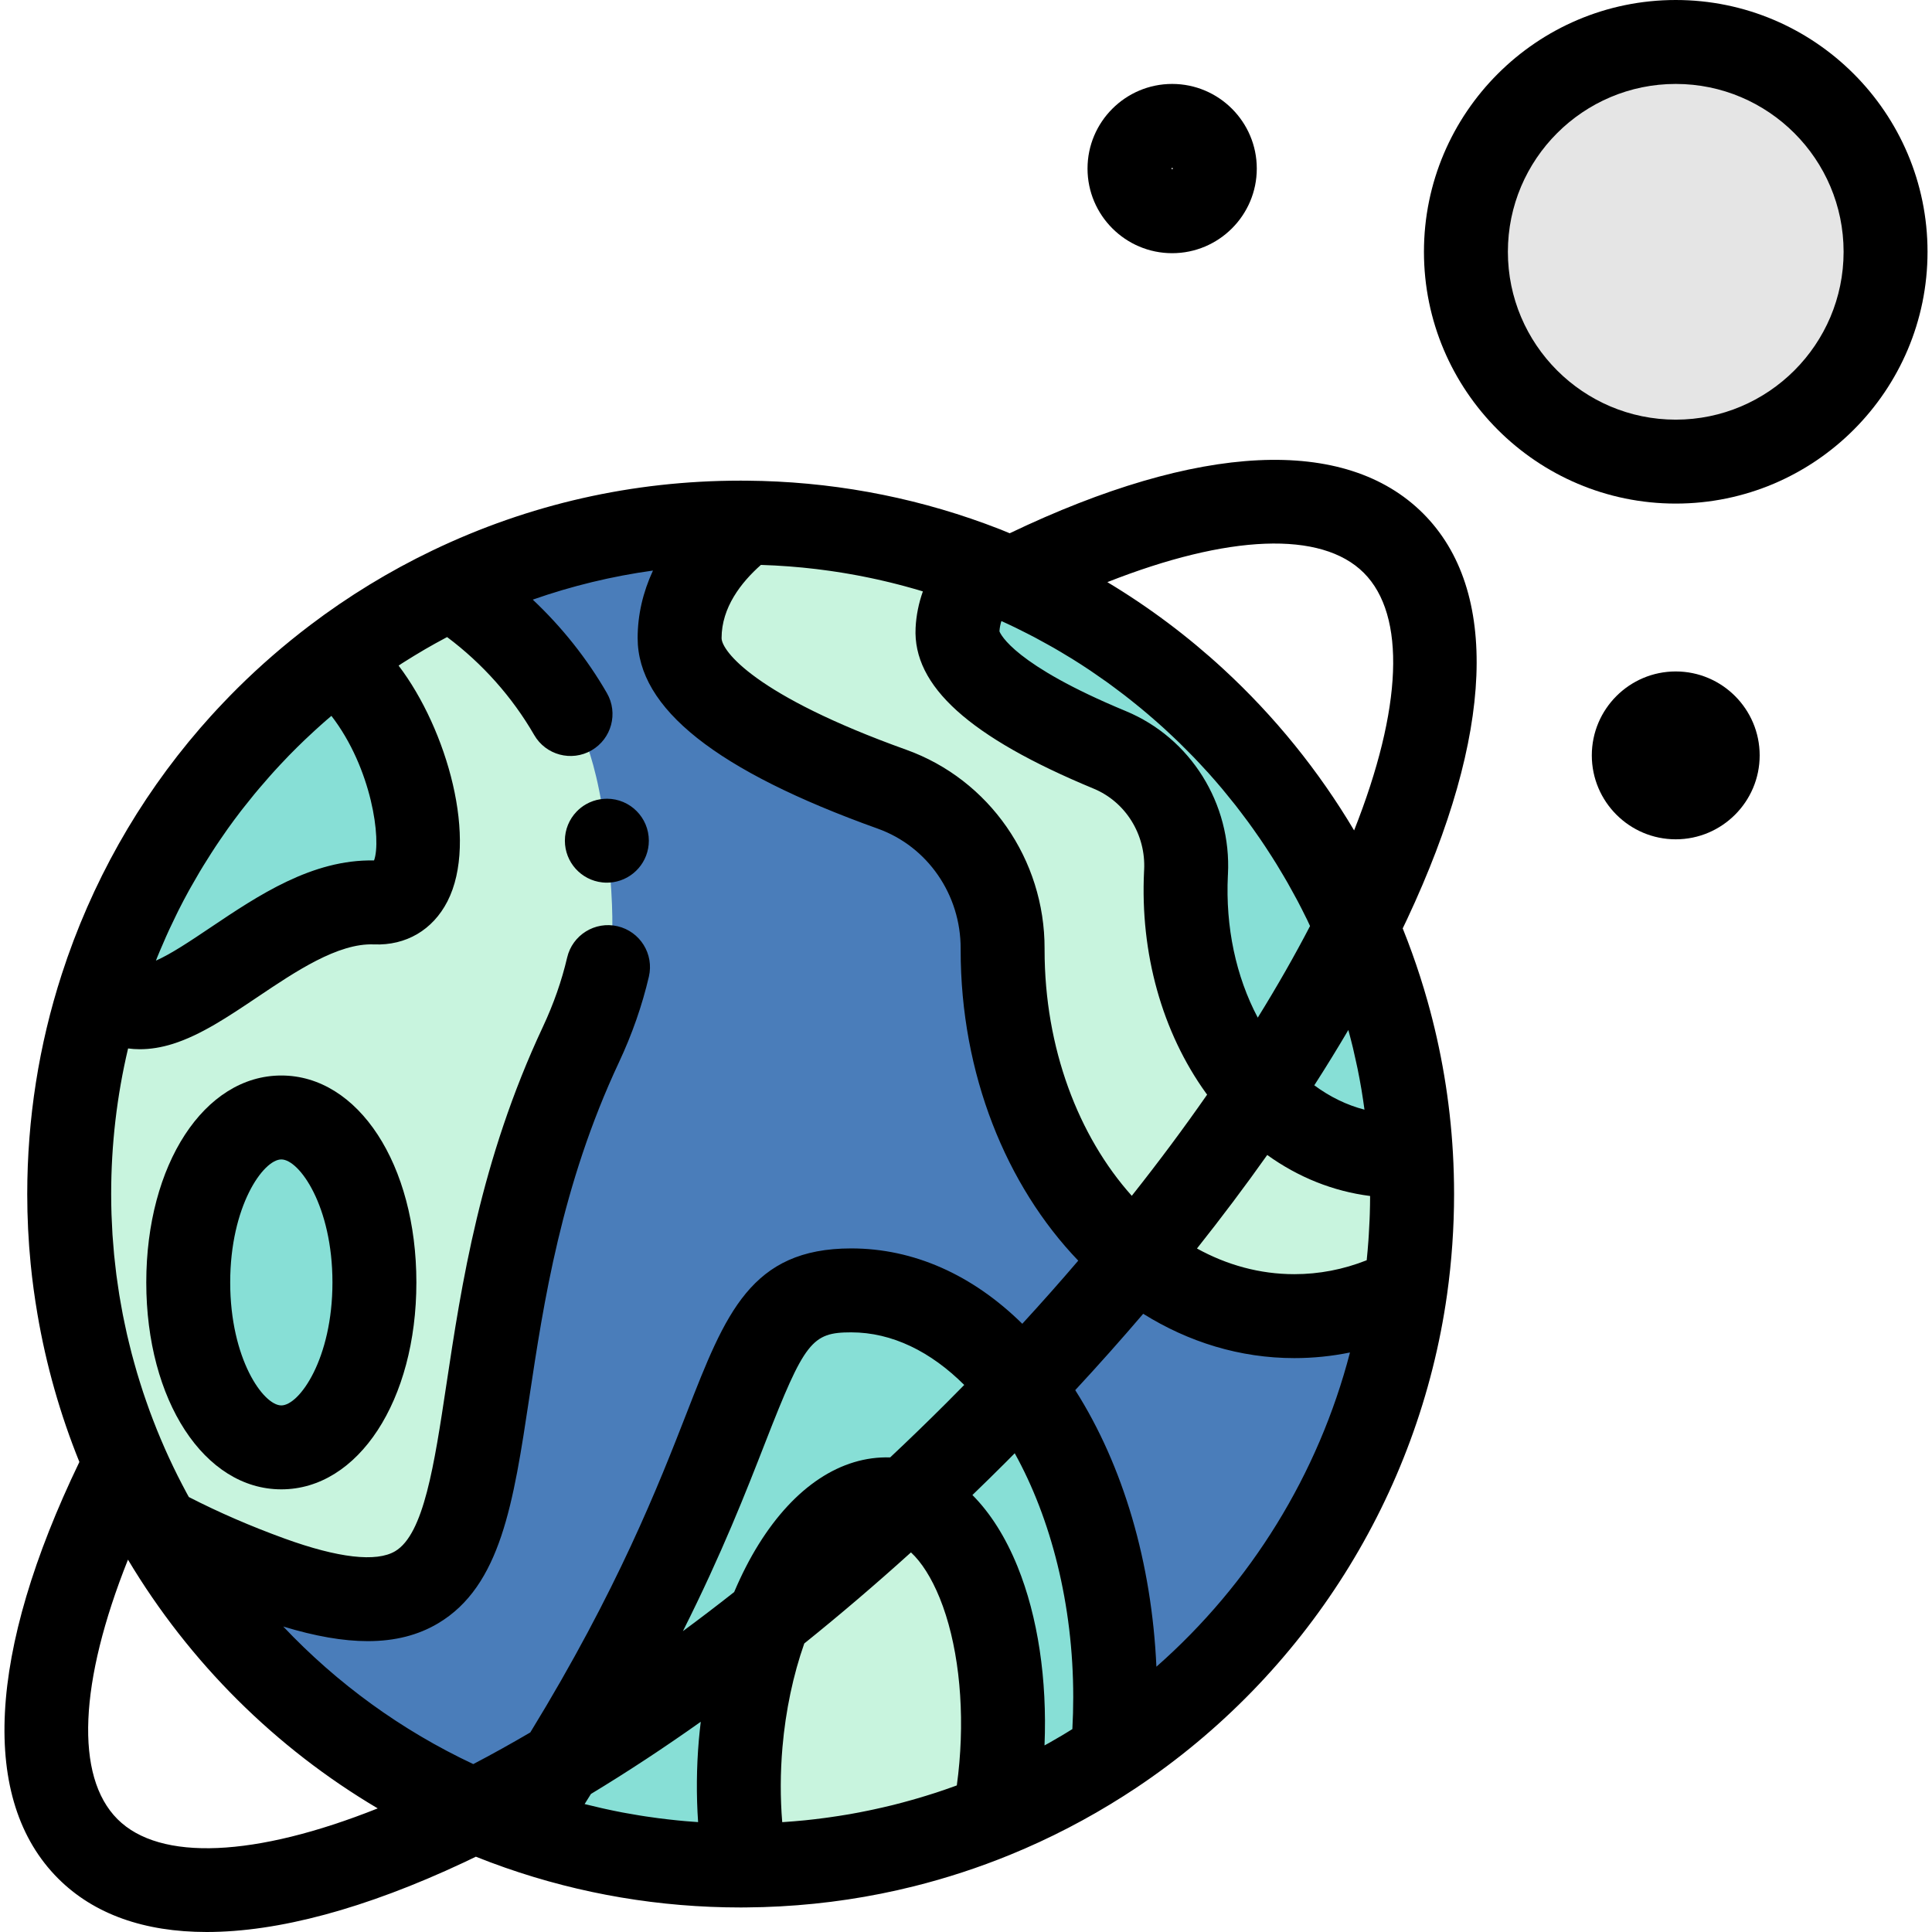 <?xml version="1.0" encoding="iso-8859-1"?>
<!-- Generator: Adobe Illustrator 19.0.0, SVG Export Plug-In . SVG Version: 6.00 Build 0)  -->
<svg version="1.1" id="Layer_1" xmlns="http://www.w3.org/2000/svg" xmlns:xlink="http://www.w3.org/1999/xlink" x="0px" y="0px"
	 viewBox="0 0 511.998 511.998" style="enable-background:new 0 0 511.998 511.998;" xml:space="preserve">
<circle style="fill:#E5E5E5;" cx="444.081" cy="66.727" r="55.606"/>
<path style="fill:#4A7DBA;" d="M374.221,316.438c0,8.5-0.598,16.872-1.747,25.057c-7.231,51.303-36.34,95.578-77.598,123.085
	c-9.811,6.544-20.31,12.14-31.365,16.653c-20.35,8.314-42.592,12.965-65.902,13.135c-0.445,0.008-0.882,0.008-1.327,0.008
	c-20.584,0-40.352-3.494-58.745-9.925c-40.587-14.186-74.468-42.673-95.602-79.418c-15.011-26.085-23.593-56.342-23.593-88.597
	c0-19.129,3.017-37.553,8.606-54.822c11.331-35.037,33.242-65.319,61.972-87.085c9.455-7.174,19.655-13.418,30.46-18.602
	c23.278-11.169,49.362-17.43,76.902-17.43c0.494,0,0.995,0,1.488,0.008c22.339,0.178,43.709,4.481,63.362,12.181
	c63.176,24.742,108.77,84.554,112.798,155.495C374.124,309.579,374.221,312.992,374.221,316.438z"/>
<path style="fill:#87DFD6;" d="M295.539,449.739c0,5.039-0.227,9.989-0.663,14.842c-9.811,6.544-20.31,12.14-31.365,16.653
	c-20.35,8.314-42.592,12.965-65.902,13.135c-0.445,0.008-0.882,0.008-1.327,0.008c-20.584,0-40.352-3.494-58.745-9.925
	c69.016-103.665,52.112-142.49,88.04-142.49C264.222,341.964,295.539,390.217,295.539,449.739z"/>
<g>
	<path style="fill:#C8F4DE;" d="M374.221,316.438c0,8.5-0.598,16.872-1.747,25.057c-9.075,4.699-19.023,7.296-29.457,7.296
		c-42.698,0-77.315-43.457-77.315-97.058v-0.339c0.057-18.869-11.526-35.863-29.288-42.236c-25.567-9.164-56.31-23.698-56.31-40.061
		c0-11.509,6.584-22.121,17.665-30.59c22.339,0.178,43.709,4.481,63.362,12.181c63.176,24.742,108.77,84.554,112.798,155.495
		C374.124,309.579,374.221,312.992,374.221,316.438z"/>
	<path style="fill:#C8F4DE;" d="M265.322,468.026c-0.388,4.537-1.003,8.954-1.812,13.208c-20.35,8.314-42.592,12.965-65.902,13.135
		c-1.787-9.738-2.321-20.747-1.327-32.305c3.227-37.375,21.296-66.33,40.36-64.681C255.706,399.026,268.549,430.658,265.322,468.026
		z"/>
	<path style="fill:#C8F4DE;" d="M151.2,189.23c-7.83-13.559-18.897-25.013-31.821-33.302c-10.805,5.185-21.005,11.429-30.46,18.604
		c-28.729,21.765-50.64,52.047-61.972,87.086c-5.59,17.268-8.606,35.694-8.606,54.822c0,32.255,8.581,62.513,23.594,88.597
		c9.56,5.112,19.541,9.464,29.651,13.135c76.166,27.671,39.802-50.55,82.369-141.364c3.228-6.888,5.592-13.747,7.171-20.513
		c0,0,2.798-5.886-0.307-33.5S151.2,189.23,151.2,189.23z"/>
</g>
<g>
	<path style="fill:#87DFD6;" d="M373.93,306.182c-1.901,0.146-3.818,0.178-5.751,0.081c-31.706-1.545-55.824-35.07-53.883-74.864
		l0.017-0.259c0.728-14.009-7.255-27.039-20.213-32.417c-18.651-7.733-40.951-19.638-40.352-31.794
		c0.291-5.945,2.928-11.453,7.384-16.241C324.309,175.428,369.902,235.241,373.93,306.182z"/>
	<path style="fill:#87DFD6;" d="M99.579,239.171c-29.207-1.189-56.803,42.673-72.632,22.445
		c11.331-35.037,33.242-65.319,61.972-87.085c2.637,2.402,5.145,5.104,7.473,8.081C112.222,202.839,117.43,239.907,99.579,239.171z"
		/>
	<ellipse style="fill:#87DFD6;" cx="74.556" cy="339.853" rx="24.667" ry="43.718"/>
</g>
<path d="M160.877,211.668c-1.232,0.017-2.48,0.192-3.679,0.606c-0.663,0.228-1.297,0.517-1.896,0.86
	c-0.948,0.54-1.795,1.211-2.527,1.98c-1.905,1.996-3.075,4.701-3.075,7.677c0,5.734,4.338,10.454,9.912,11.056
	c0.399,0.044,0.802,0.067,1.208,0.067c0.542,0,1.09-0.04,1.638-0.121c5.369-0.788,9.492-5.414,9.492-11.003
	C171.949,216.663,166.997,211.695,160.877,211.668z"/>
<path d="M74.554,285.019c-20.404,0-35.79,23.574-35.79,54.835c0,31.262,15.386,54.836,35.79,54.836s35.79-23.574,35.79-54.836
	C110.346,308.593,94.958,285.019,74.554,285.019z M74.554,372.448c-4.775,0-13.548-12.375-13.548-32.594
	c0-20.218,8.771-32.593,13.548-32.593c4.777,0,13.548,12.375,13.548,32.593C88.103,360.073,79.331,372.448,74.554,372.448z"/>
<path d="M377.151,136.085c-20.638-20.638-59.44-18.743-109.573,5.234c-0.799-0.326-1.586-0.672-2.391-0.988
	c-0.008-0.003-0.014-0.004-0.022-0.008c-1.333-0.523-2.671-1.03-4.014-1.519c-20.252-7.406-41.519-11.246-63.211-11.419
	c-0.012,0-0.024,0-0.036,0c-0.016,0-0.031-0.001-0.047-0.001c-0.004,0-0.009,0.001-0.013,0.001
	c-0.519-0.008-1.045-0.009-1.564-0.009c-28.605,0-56.097,6.232-81.713,18.524c-11.396,5.468-22.287,12.119-32.365,19.765
	c-6.807,5.158-13.215,10.718-19.197,16.644c-1.292,1.28-2.558,2.583-3.81,3.898c-1.164,1.222-2.315,2.453-3.445,3.703
	c-0.934,1.035-1.857,2.08-2.768,3.134c-16.368,18.953-28.804,40.988-36.617,65.146c-6.069,18.751-9.146,38.348-9.146,58.246
	c0,6.203,0.305,12.389,0.909,18.531c0.439,4.466,1.05,8.907,1.802,13.321c2.288,13.419,6.012,26.549,11.107,39.143
	c-24.352,50.536-26.388,89.63-5.626,110.391c9.461,9.461,22.82,14.176,39.37,14.175c18.902-0.001,41.965-6.153,68.114-18.417
	c1.068-0.5,2.142-1.02,3.216-1.539c2.559,1.023,5.144,1.994,7.755,2.906c20.018,6.999,41.017,10.547,62.415,10.547
	c0.444,0,0.881-0.002,1.323-0.009c0.001,0,0.001,0,0.002,0c0.027,0,0.054,0,0.082,0c0.018,0,0.037-0.001,0.054-0.001
	c0.002,0,0.004,0,0.007,0c0.092-0.001,0.183-0.004,0.276-0.006c1.42-0.013,2.838-0.038,4.254-0.081
	c0.013-0.001,0.027-0.001,0.041-0.002c1.494-0.047,2.984-0.11,4.472-0.191c0.032-0.001,0.064-0.004,0.097-0.007
	c2.97-0.162,5.93-0.394,8.877-0.695c0.061-0.006,0.121-0.014,0.182-0.021c1.428-0.147,2.853-0.308,4.275-0.487
	c0.081-0.01,0.163-0.023,0.245-0.033c1.4-0.178,2.797-0.369,4.19-0.579c0.206-0.031,0.409-0.069,0.615-0.1
	c1.268-0.196,2.535-0.396,3.798-0.617c0.433-0.076,0.862-0.163,1.292-0.242c1.034-0.188,2.07-0.375,3.101-0.579
	c0.668-0.133,1.333-0.284,2.001-0.424c0.788-0.167,1.579-0.326,2.365-0.502c1.078-0.242,2.15-0.503,3.223-0.764
	c0.374-0.091,0.748-0.172,1.121-0.266c8.675-2.165,17.199-4.954,25.537-8.362c10.418-4.254,20.502-9.483,30.035-15.556
	c1.105-0.705,2.209-1.413,3.299-2.141c44.895-29.934,74.945-77.604,82.442-130.794c1.23-8.777,1.855-17.726,1.855-26.601
	c0-3.622-0.105-7.285-0.308-10.888c-0.783-13.779-3.072-27.255-6.728-40.233c-1.219-4.326-2.589-8.597-4.107-12.806
	c-0.758-2.104-1.554-4.194-2.385-6.266c-0.028-0.069-0.059-0.136-0.087-0.205c0.396-0.824,0.797-1.65,1.182-2.472
	C395.91,194.522,397.417,156.351,377.151,136.085z M361.424,151.814c11.26,11.26,10.219,35.94-2.572,68.25
	c-9.395-15.824-21.063-30.244-34.64-42.76c-9.381-8.647-19.671-16.378-30.751-23.034
	C325.463,141.658,350.17,140.561,361.424,151.814z M284.418,449.738c0,2.828-0.078,5.668-0.231,8.487
	c-0.571,0.355-1.143,0.708-1.718,1.055c-0.346,0.209-0.688,0.421-1.035,0.627c-1.102,0.656-2.212,1.301-3.33,1.931
	c-0.186,0.106-0.375,0.206-0.561,0.308c-0.245,0.137-0.492,0.268-0.737,0.404c0.731-17.47-1.754-34.112-7.16-47.428
	c-3.174-7.818-7.223-14.176-11.945-18.929c3.012-2.905,6.01-5.849,8.992-8.83c0.744-0.745,1.48-1.492,2.22-2.24
	C278.493,402.391,284.418,425.171,284.418,449.738z M248.036,475.074c-0.133,0.043-0.268,0.082-0.401,0.126
	c-1.547,0.5-3.102,0.972-4.661,1.427c-0.426,0.123-0.853,0.248-1.28,0.368c-1.67,0.473-3.345,0.925-5.029,1.345
	c-0.147,0.037-0.295,0.069-0.443,0.106c-1.566,0.385-3.137,0.741-4.713,1.08c-0.437,0.095-0.874,0.188-1.311,0.278
	c-1.699,0.35-3.402,0.683-5.112,0.981c-0.146,0.024-0.294,0.046-0.439,0.07c-1.597,0.274-3.2,0.518-4.805,0.745
	c-0.438,0.061-0.877,0.122-1.316,0.181c-1.728,0.229-3.461,0.44-5.199,0.616c-0.145,0.014-0.289,0.024-0.434,0.039
	c-1.623,0.16-3.251,0.29-4.882,0.403c-0.237,0.017-0.474,0.031-0.712,0.047c-0.534-6.389-0.518-13.116,0.062-19.862
	c0.842-9.748,2.859-19.195,5.78-27.491c9.466-7.611,18.913-15.675,28.275-24.135c2.786,2.573,5.441,6.726,7.621,12.095
	c4.7,11.576,6.597,27.459,5.205,43.577c0,0.003,0,0.007,0,0.007c-0.173,2.031-0.399,4.058-0.675,6.073
	c-0.191,0.07-0.383,0.141-0.574,0.21C251.347,473.954,249.697,474.53,248.036,475.074z M181.663,482.622
	c-0.724-0.063-1.447-0.132-2.17-0.205c-0.865-0.087-1.728-0.182-2.59-0.283c-0.823-0.095-1.645-0.192-2.464-0.3
	c-1.12-0.147-2.239-0.302-3.354-0.473c-0.584-0.088-1.167-0.181-1.749-0.276c-1.141-0.186-2.279-0.383-3.414-0.591
	c-0.335-0.062-0.67-0.117-1.003-0.181c-1.466-0.279-2.927-0.582-4.384-0.902c-0.389-0.085-0.777-0.172-1.167-0.26
	c-1.363-0.308-2.724-0.629-4.079-0.973c-0.12-0.03-0.24-0.058-0.36-0.088c0.569-0.9,1.122-1.786,1.678-2.675
	c9.599-5.804,19.324-12.198,29.104-19.132c-0.192,1.599-0.368,3.206-0.508,4.827c-0.632,7.336-0.686,14.683-0.196,21.764
	c-0.157-0.01-0.313-0.023-0.469-0.033C183.577,482.777,182.618,482.704,181.663,482.622z M250.962,371.636
	c-4.98,4.981-10.005,9.843-15.058,14.592c-12.981-0.394-25.284,7.696-34.817,22.974c-2.419,3.876-4.595,8.145-6.526,12.708
	c-4.532,3.569-9.063,7.022-13.583,10.362c10.344-20.577,16.773-37.049,21.781-49.888c10.466-26.836,12.386-29.3,22.817-29.3
	c10.847,0,21.118,5.122,29.955,13.938C254.023,368.561,252.5,370.098,250.962,371.636z M270.916,350.813
	c-13.198-12.996-28.811-19.971-45.339-19.971c-26.589,0-33.333,17.289-43.54,43.46c-7.501,19.234-18.316,46.939-41.501,84.807
	c-5.087,2.982-10.129,5.786-15.11,8.392c-18.962-8.904-36.037-21.293-50.369-36.458c8.454,2.572,15.873,3.874,22.395,3.874
	c7.219-0.001,13.357-1.574,18.636-4.711c16.652-9.899,19.977-31.943,24.186-59.85c3.78-25.064,8.484-56.257,23.753-88.83
	c3.479-7.422,6.148-15.061,7.932-22.706c1.396-5.981-2.321-11.962-8.302-13.358c-5.98-1.393-11.962,2.321-13.358,8.303
	c-1.432,6.137-3.59,12.301-6.411,18.321c-16.64,35.5-21.612,68.466-25.607,94.953c-3.2,21.213-5.962,39.533-13.558,44.047
	c-4.979,2.963-15.125,1.795-29.34-3.369c-8.93-3.243-17.437-6.933-25.335-10.987c-0.191-0.348-0.388-0.693-0.577-1.043
	c-0.4-0.74-0.792-1.485-1.181-2.231c-0.433-0.831-0.861-1.664-1.28-2.502c-0.376-0.754-0.745-1.509-1.11-2.269
	c-0.405-0.843-0.803-1.689-1.193-2.538c-0.351-0.765-0.698-1.532-1.038-2.303c-0.377-0.855-0.746-1.713-1.109-2.573
	c-0.327-0.775-0.648-1.551-0.963-2.331c-0.35-0.869-0.692-1.742-1.028-2.617c-0.3-0.782-0.598-1.565-0.886-2.351
	c-0.324-0.882-0.635-1.767-0.943-2.655c-0.275-0.79-0.547-1.579-0.811-2.373c-0.296-0.894-0.578-1.793-0.86-2.692
	c-0.248-0.794-0.496-1.588-0.732-2.387c-0.268-0.908-0.522-1.821-0.775-2.733c-0.221-0.798-0.445-1.597-0.654-2.398
	c-0.241-0.921-0.465-1.847-0.691-2.773c-0.195-0.801-0.393-1.599-0.575-2.401c-0.212-0.936-0.408-1.877-0.605-2.816
	c-0.168-0.8-0.34-1.598-0.496-2.4c-0.186-0.953-0.35-1.912-0.519-2.868c-0.14-0.794-0.287-1.587-0.415-2.383
	c-0.158-0.979-0.294-1.961-0.434-2.942c-0.112-0.781-0.232-1.559-0.334-2.341c-0.13-1.014-0.237-2.032-0.349-3.048
	c-0.083-0.754-0.177-1.506-0.249-2.262c-0.103-1.069-0.18-2.142-0.262-3.213c-0.054-0.71-0.121-1.415-0.167-2.124
	c-0.077-1.192-0.125-2.388-0.176-3.583c-0.026-0.591-0.065-1.181-0.083-1.772c-0.058-1.788-0.088-3.58-0.088-5.372
	c0-13.081,1.507-26.007,4.484-38.584c1.016,0.132,2.052,0.207,3.106,0.207c2.789,0,5.704-0.465,8.707-1.405
	c7.449-2.332,14.724-7.217,22.428-12.389c10.032-6.737,21.381-14.409,30.939-13.983c8.459,0.324,15.553-3.811,19.449-11.404
	c8.289-16.157-0.127-45.643-12.941-62.482c0.284-0.183,0.558-0.38,0.843-0.562c0.286-0.183,0.576-0.361,0.863-0.543
	c1.565-0.989,3.145-1.953,4.741-2.888c0.221-0.13,0.44-0.264,0.662-0.394c1.713-0.994,3.446-1.95,5.191-2.88
	c0.185-0.099,0.37-0.196,0.556-0.294c9.352,7.002,17.259,15.877,23.077,25.952c3.072,5.319,9.875,7.141,15.193,4.069
	c5.319-3.073,7.141-9.875,4.069-15.193c-5.281-9.146-11.934-17.498-19.641-24.75c10.345-3.629,20.984-6.203,31.857-7.709
	c-2.661,5.735-4.063,11.758-4.063,17.886c0,18.643,20.829,35.171,63.675,50.528c13.156,4.721,21.966,17.475,21.923,31.769v0.339
	c0,32.951,12.11,62.504,31.166,82.362C281.002,339.639,276.056,345.216,270.916,350.813z M41.669,253.688
	c0.242-0.598,0.494-1.192,0.743-1.787c0.514-1.228,1.042-2.45,1.584-3.663c0.272-0.611,0.545-1.22,0.825-1.826
	c0.603-1.307,1.226-2.601,1.862-3.89c0.224-0.453,0.438-0.911,0.666-1.362c0.863-1.71,1.755-3.405,2.675-5.08
	c0.218-0.396,0.448-0.785,0.668-1.181c0.723-1.29,1.459-2.572,2.215-3.842c0.34-0.573,0.69-1.139,1.036-1.707
	c0.682-1.113,1.377-2.219,2.084-3.315c0.359-0.557,0.718-1.115,1.084-1.668c0.821-1.239,1.662-2.464,2.516-3.682
	c0.255-0.361,0.499-0.73,0.757-1.09c1.111-1.555,2.25-3.092,3.415-4.61c0.306-0.397,0.623-0.786,0.932-1.182
	c0.885-1.132,1.782-2.254,2.697-3.363c0.419-0.509,0.845-1.013,1.272-1.517c0.861-1.019,1.735-2.026,2.62-3.025
	c0.42-0.474,0.839-0.95,1.264-1.418c1.089-1.199,2.196-2.382,3.322-3.551c0.219-0.227,0.432-0.462,0.652-0.688
	c1.352-1.389,2.735-2.754,4.138-4.099c0.377-0.36,0.764-0.714,1.144-1.071c1.049-0.986,2.107-1.963,3.184-2.923
	c0.487-0.436,0.979-0.867,1.472-1.298c0.438-0.383,0.889-0.754,1.331-1.133c10.736,13.912,13.285,32.951,11.296,38.317
	c-16.404-0.335-30.706,9.288-43.337,17.768c-5.319,3.571-10.388,6.974-14.468,8.781C41.44,254.285,41.549,253.984,41.669,253.688z
	 M276.824,251.732v-0.305c0.07-23.652-14.659-44.845-36.657-52.739c-40.149-14.391-48.941-26.241-48.941-29.591
	c0-8.095,5.16-14.73,10.419-19.39c1.22,0.038,2.439,0.088,3.656,0.152c0.216,0.012,0.43,0.028,0.645,0.041
	c1.015,0.058,2.031,0.119,3.044,0.196c0.426,0.032,0.851,0.072,1.277,0.108c0.8,0.067,1.599,0.132,2.397,0.209
	c0.497,0.048,0.993,0.106,1.49,0.158c0.723,0.077,1.446,0.153,2.168,0.239c0.529,0.064,1.058,0.135,1.586,0.204
	c0.687,0.088,1.375,0.177,2.06,0.275c0.546,0.077,1.091,0.161,1.636,0.244c0.665,0.101,1.33,0.205,1.993,0.313
	c0.557,0.092,1.113,0.189,1.669,0.286c0.648,0.115,1.297,0.23,1.944,0.35c0.563,0.106,1.124,0.215,1.685,0.326
	c0.639,0.127,1.278,0.257,1.916,0.391c0.563,0.118,1.125,0.24,1.686,0.364c0.635,0.141,1.269,0.287,1.902,0.435
	c0.558,0.13,1.118,0.262,1.675,0.398c0.635,0.157,1.269,0.317,1.903,0.482c0.553,0.142,1.105,0.285,1.657,0.433
	c0.635,0.17,1.269,0.348,1.903,0.527c0.545,0.155,1.09,0.305,1.633,0.465c0.468,0.137,0.934,0.281,1.4,0.423
	c-1.113,3.133-1.769,6.371-1.93,9.662c-0.758,15.407,14.24,28.949,47.196,42.612c8.468,3.514,13.836,12.156,13.372,21.514
	l-0.012,0.191c-0.003,0.052-0.006,0.106-0.009,0.158c-1.061,21.752,4.764,42.639,16.405,58.813c0.1,0.139,0.207,0.268,0.308,0.406
	c-6.103,8.769-12.758,17.726-19.967,26.815C285.801,301.119,276.824,277.768,276.824,251.732z M316.458,200.791
	c1.012,1.053,2.004,2.126,2.987,3.205c0.267,0.295,0.544,0.579,0.81,0.874c1.228,1.367,2.431,2.756,3.613,4.16
	c0.408,0.486,0.802,0.984,1.204,1.474c0.777,0.946,1.553,1.892,2.308,2.854c0.465,0.591,0.916,1.192,1.372,1.789
	c0.673,0.881,1.343,1.763,1.998,2.657c0.468,0.637,0.925,1.282,1.385,1.926c0.623,0.875,1.24,1.754,1.846,2.641
	c0.452,0.662,0.899,1.326,1.34,1.994c0.593,0.895,1.176,1.796,1.752,2.702c0.425,0.669,0.85,1.338,1.264,2.014
	c0.578,0.939,1.141,1.885,1.7,2.836c0.385,0.654,0.774,1.305,1.15,1.964c0.593,1.039,1.164,2.087,1.735,3.138
	c0.317,0.583,0.643,1.161,0.952,1.748c0.765,1.451,1.506,2.915,2.229,4.387c0.096,0.197,0.2,0.389,0.295,0.585
	c0.268,0.55,0.513,1.113,0.774,1.667c-4.066,7.816-8.685,15.928-13.856,24.277c-5.786-10.924-8.574-24.01-7.921-37.67l0.012-0.177
	c0.002-0.041,0.004-0.081,0.007-0.122c0.974-18.757-9.898-36.144-27.059-43.267c-29.55-12.251-33.209-20.366-33.494-21.144
	c0.058-0.909,0.23-1.816,0.514-2.719c0.539,0.247,1.082,0.487,1.619,0.74c0.703,0.329,1.406,0.661,2.103,0.999
	c1.046,0.508,2.082,1.032,3.115,1.56c0.669,0.344,1.341,0.682,2.005,1.034c1.081,0.573,2.148,1.163,3.213,1.758
	c0.594,0.331,1.193,0.654,1.783,0.993c1.297,0.745,2.577,1.514,3.85,2.292c0.339,0.207,0.685,0.403,1.022,0.613
	c1.595,0.99,3.168,2.006,4.725,3.046c0.483,0.323,0.954,0.661,1.434,0.989c1.072,0.732,2.141,1.468,3.194,2.224
	c0.602,0.434,1.193,0.879,1.788,1.32c0.913,0.674,1.824,1.351,2.721,2.044c0.628,0.485,1.249,0.979,1.869,1.471
	c0.849,0.673,1.693,1.352,2.528,2.042c0.624,0.516,1.242,1.038,1.858,1.56c0.816,0.695,1.625,1.398,2.427,2.107
	c0.604,0.534,1.207,1.07,1.802,1.611c0.805,0.733,1.598,1.478,2.388,2.225c0.566,0.536,1.135,1.07,1.695,1.614
	c0.827,0.807,1.639,1.628,2.45,2.451C315.465,199.785,315.969,200.281,316.458,200.791z M358.539,277.684
	c0.292,1.223,0.562,2.454,0.826,3.686c0.133,0.617,0.277,1.23,0.404,1.849c0.371,1.827,0.716,3.66,1.026,5.504
	c0.014,0.087,0.028,0.173,0.042,0.26c0.281,1.688,0.529,3.384,0.76,5.086c-4.691-1.213-9.168-3.395-13.298-6.45
	c3.161-4.918,6.164-9.807,9.022-14.663c0.231,0.856,0.457,1.714,0.676,2.573C358.179,276.248,358.367,276.963,358.539,277.684z
	 M335.828,306.078c8.221,5.914,17.464,9.624,27.263,10.871c-0.004,1.591-0.033,3.185-0.083,4.779
	c-0.017,0.526-0.04,1.051-0.061,1.577c-0.053,1.309-0.122,2.617-0.206,3.924c-0.033,0.52-0.063,1.041-0.101,1.56
	c-0.127,1.733-0.272,3.463-0.453,5.189c-6.191,2.451-12.616,3.69-19.17,3.69c-9.152,0-17.874-2.426-25.809-6.804
	C323.772,322.596,329.994,314.318,335.828,306.078z M31.14,482.096c-11.361-11.36-10.148-36.37,2.774-68.773
	c16.33,27.32,39.151,49.927,66.186,65.917C67.68,492.16,42.402,493.359,31.14,482.096z M306.458,441.692
	c-1.232-27.491-8.749-53.22-21.51-73.294c6.211-6.701,12.221-13.453,18.012-20.234c12.032,7.509,25.647,11.748,40.056,11.748
	c4.985,0,9.906-0.504,14.742-1.491C349.395,390.617,331.494,419.657,306.458,441.692z"/>
<path d="M444.087,0c-36.793,0-66.727,29.934-66.727,66.727s29.934,66.727,66.727,66.727s66.727-29.934,66.727-66.727
	S480.88,0,444.087,0z M444.087,111.212c-24.529,0-44.485-19.956-44.485-44.485s19.956-44.485,44.485-44.485
	s44.485,19.956,44.485,44.485S468.615,111.212,444.087,111.212z"/>
<path d="M444.087,177.94c-12.264,0-22.242,9.978-22.242,22.242c0,12.264,9.978,22.242,22.242,22.242s22.242-9.978,22.242-22.242
	C466.329,187.918,456.351,177.94,444.087,177.94z"/>
<path d="M310.632,67.098c12.367,0,22.428-10.061,22.428-22.427c0-12.367-10.061-22.428-22.428-22.428s-22.428,10.061-22.428,22.428
	C288.204,57.036,298.265,67.098,310.632,67.098z M310.632,44.485c0.102,0,0.186,0.083,0.186,0.186c0,0.205-0.371,0.205-0.371,0
	C310.446,44.568,310.53,44.485,310.632,44.485z"/>
<g>
</g>
<g>
</g>
<g>
</g>
<g>
</g>
<g>
</g>
<g>
</g>
<g>
</g>
<g>
</g>
<g>
</g>
<g>
</g>
<g>
</g>
<g>
</g>
<g>
</g>
<g>
</g>
<g>
</g>
</svg>
